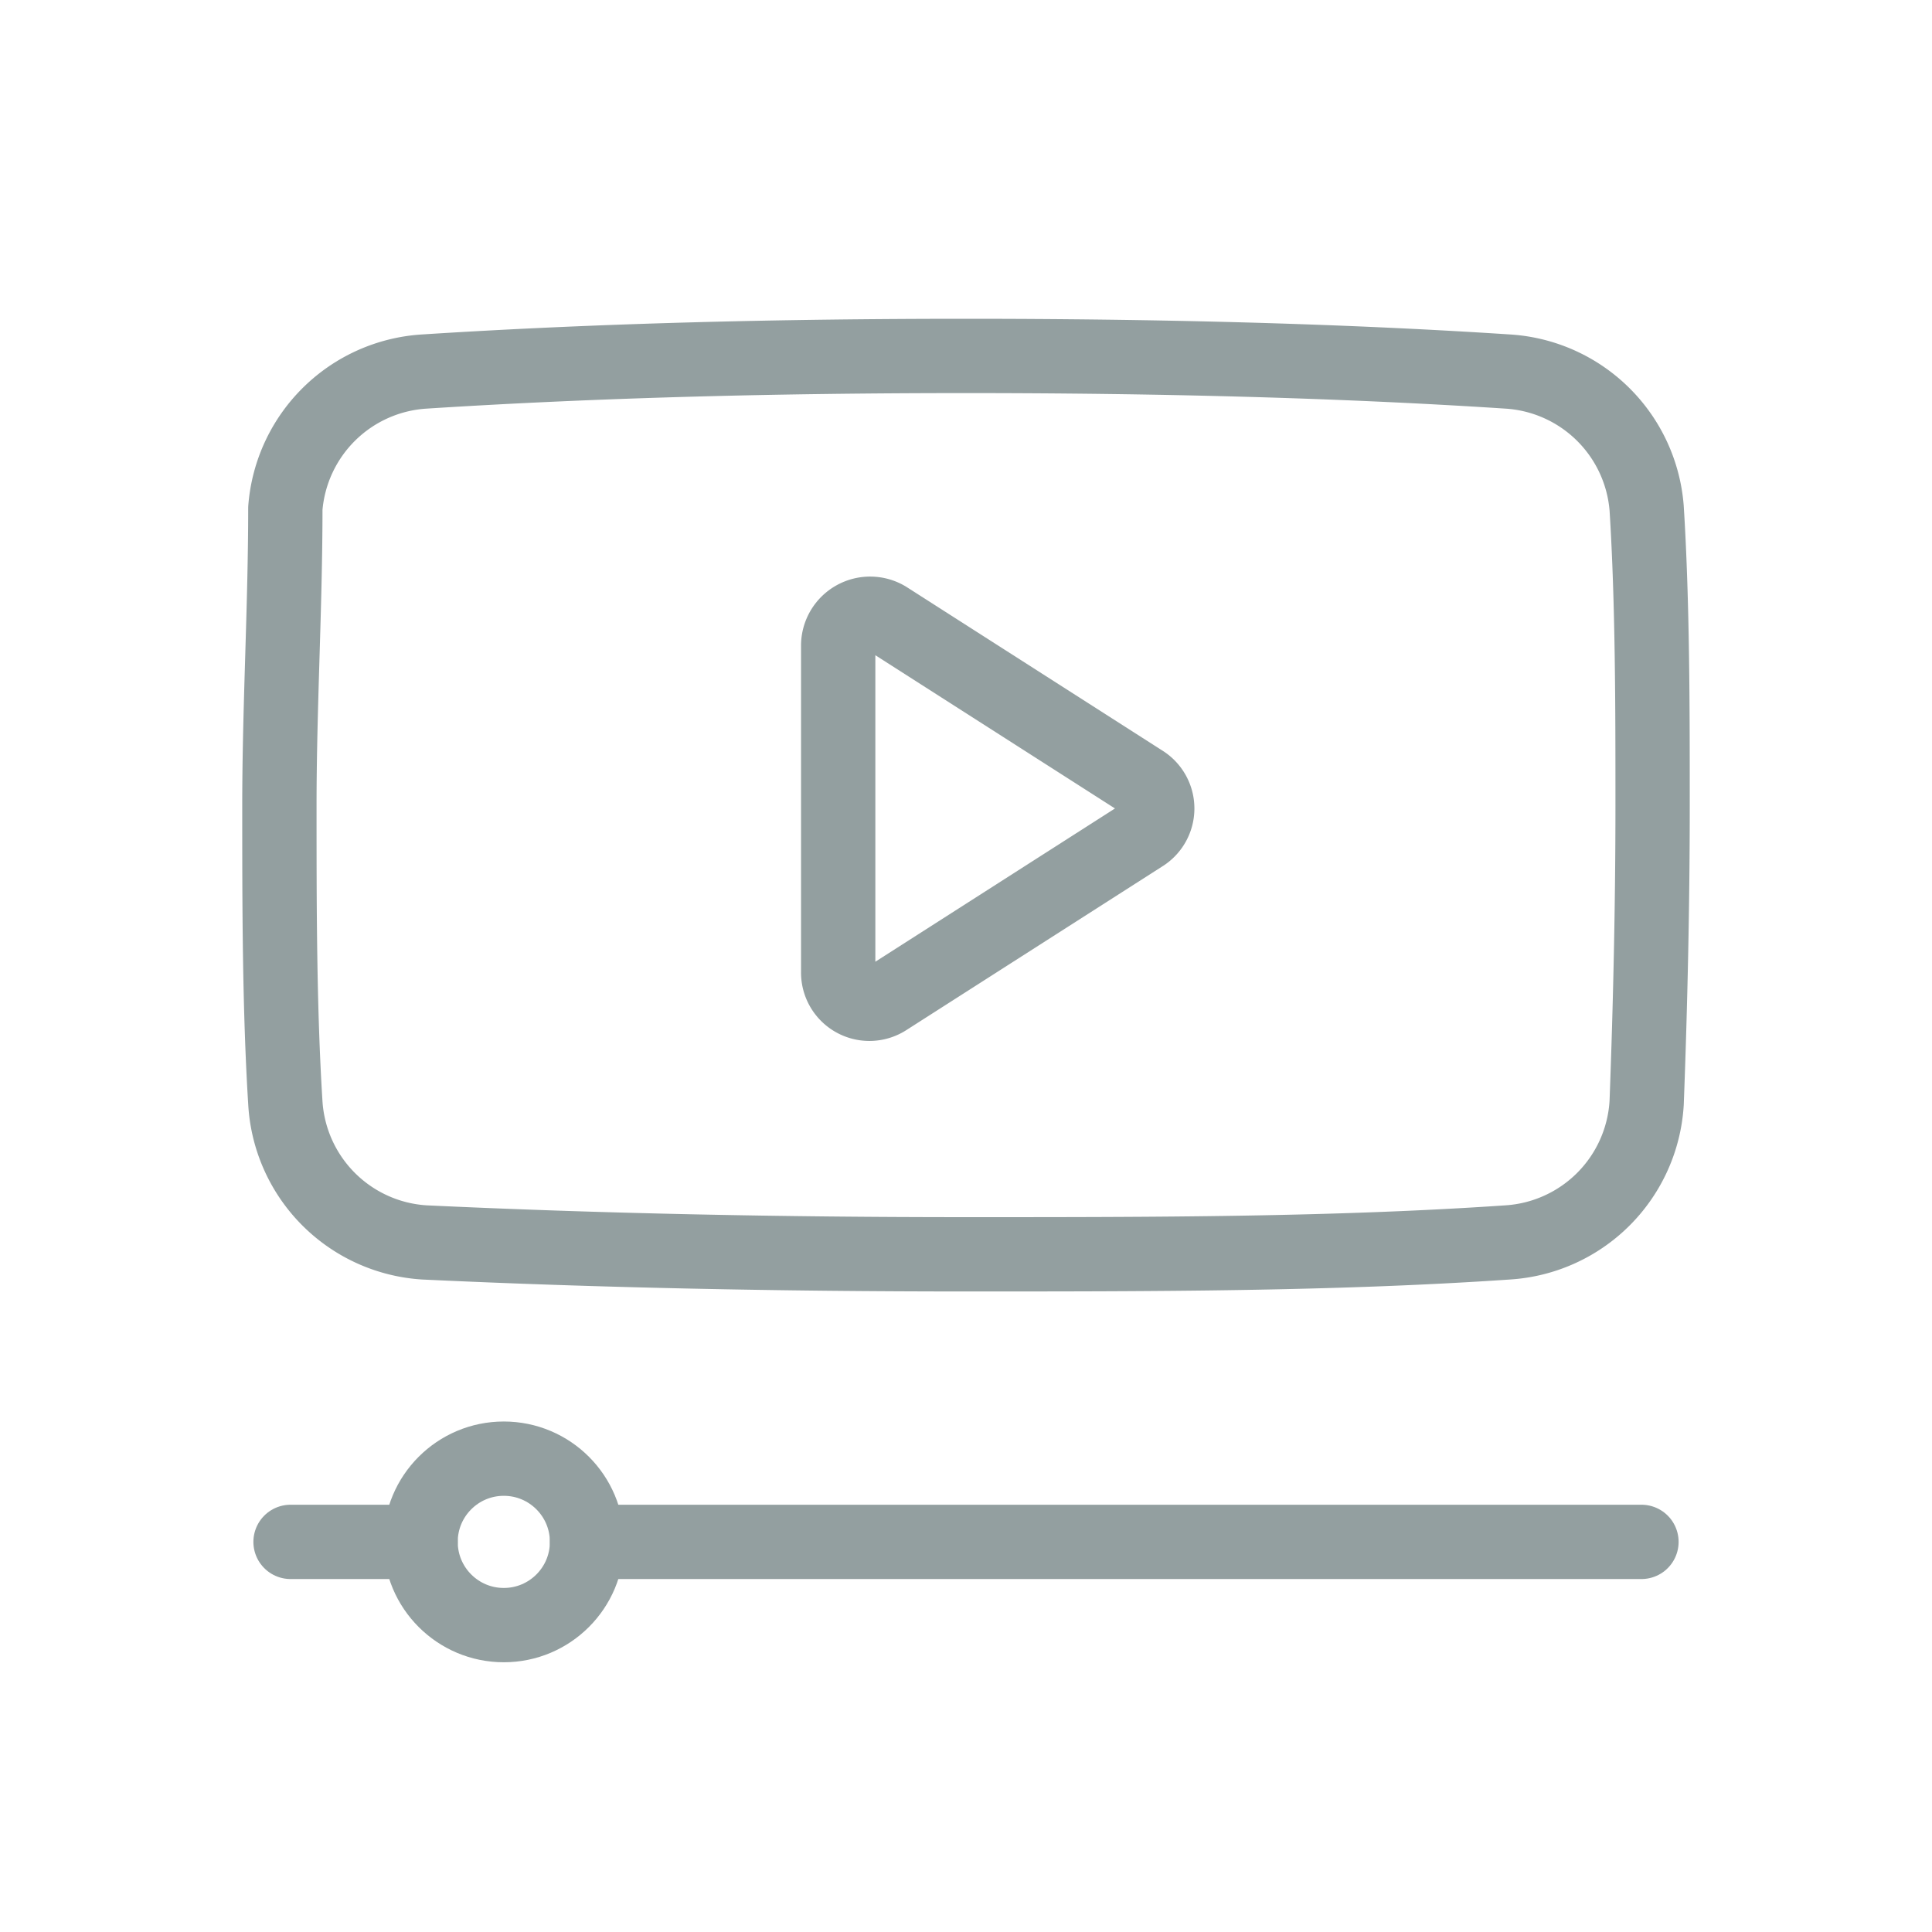 <svg id="Layer_1" data-name="Layer 1" xmlns="http://www.w3.org/2000/svg" viewBox="0 0 26 26"><defs><style>.cls-1{fill:none;stroke:#939fa0;stroke-linecap:round;stroke-linejoin:round;}</style></defs><title>icon-sm-youtube</title><path class="cls-1" d="M5.71,5A2,2,0,0,0,3.84,6.84c0,1.32-.08,2.67-.08,4s0,2.72.08,4a2,2,0,0,0,1.87,1.88c2.34.11,4.78.16,7.29.16s4.95,0,7.29-.16a2,2,0,0,0,1.87-1.88c.05-1.33.08-2.68.08-4s0-2.72-.08-4A2,2,0,0,0,20.29,5C18,4.85,15.51,4.79,13,4.79S8.05,4.85,5.71,5Z"/><path class="cls-1" d="M11.28,13.08V8.68a.43.43,0,0,1,.65-.36l3.44,2.2a.42.42,0,0,1,0,.72l-3.44,2.2A.42.42,0,0,1,11.28,13.08Z"/><line class="cls-1" x1="7.9" y1="20.75" x2="22.09" y2="20.75"/><line class="cls-1" x1="3.91" y1="20.75" x2="5.66" y2="20.75"/><circle class="cls-1" cx="6.78" cy="20.75" r="1.12"/></svg>
